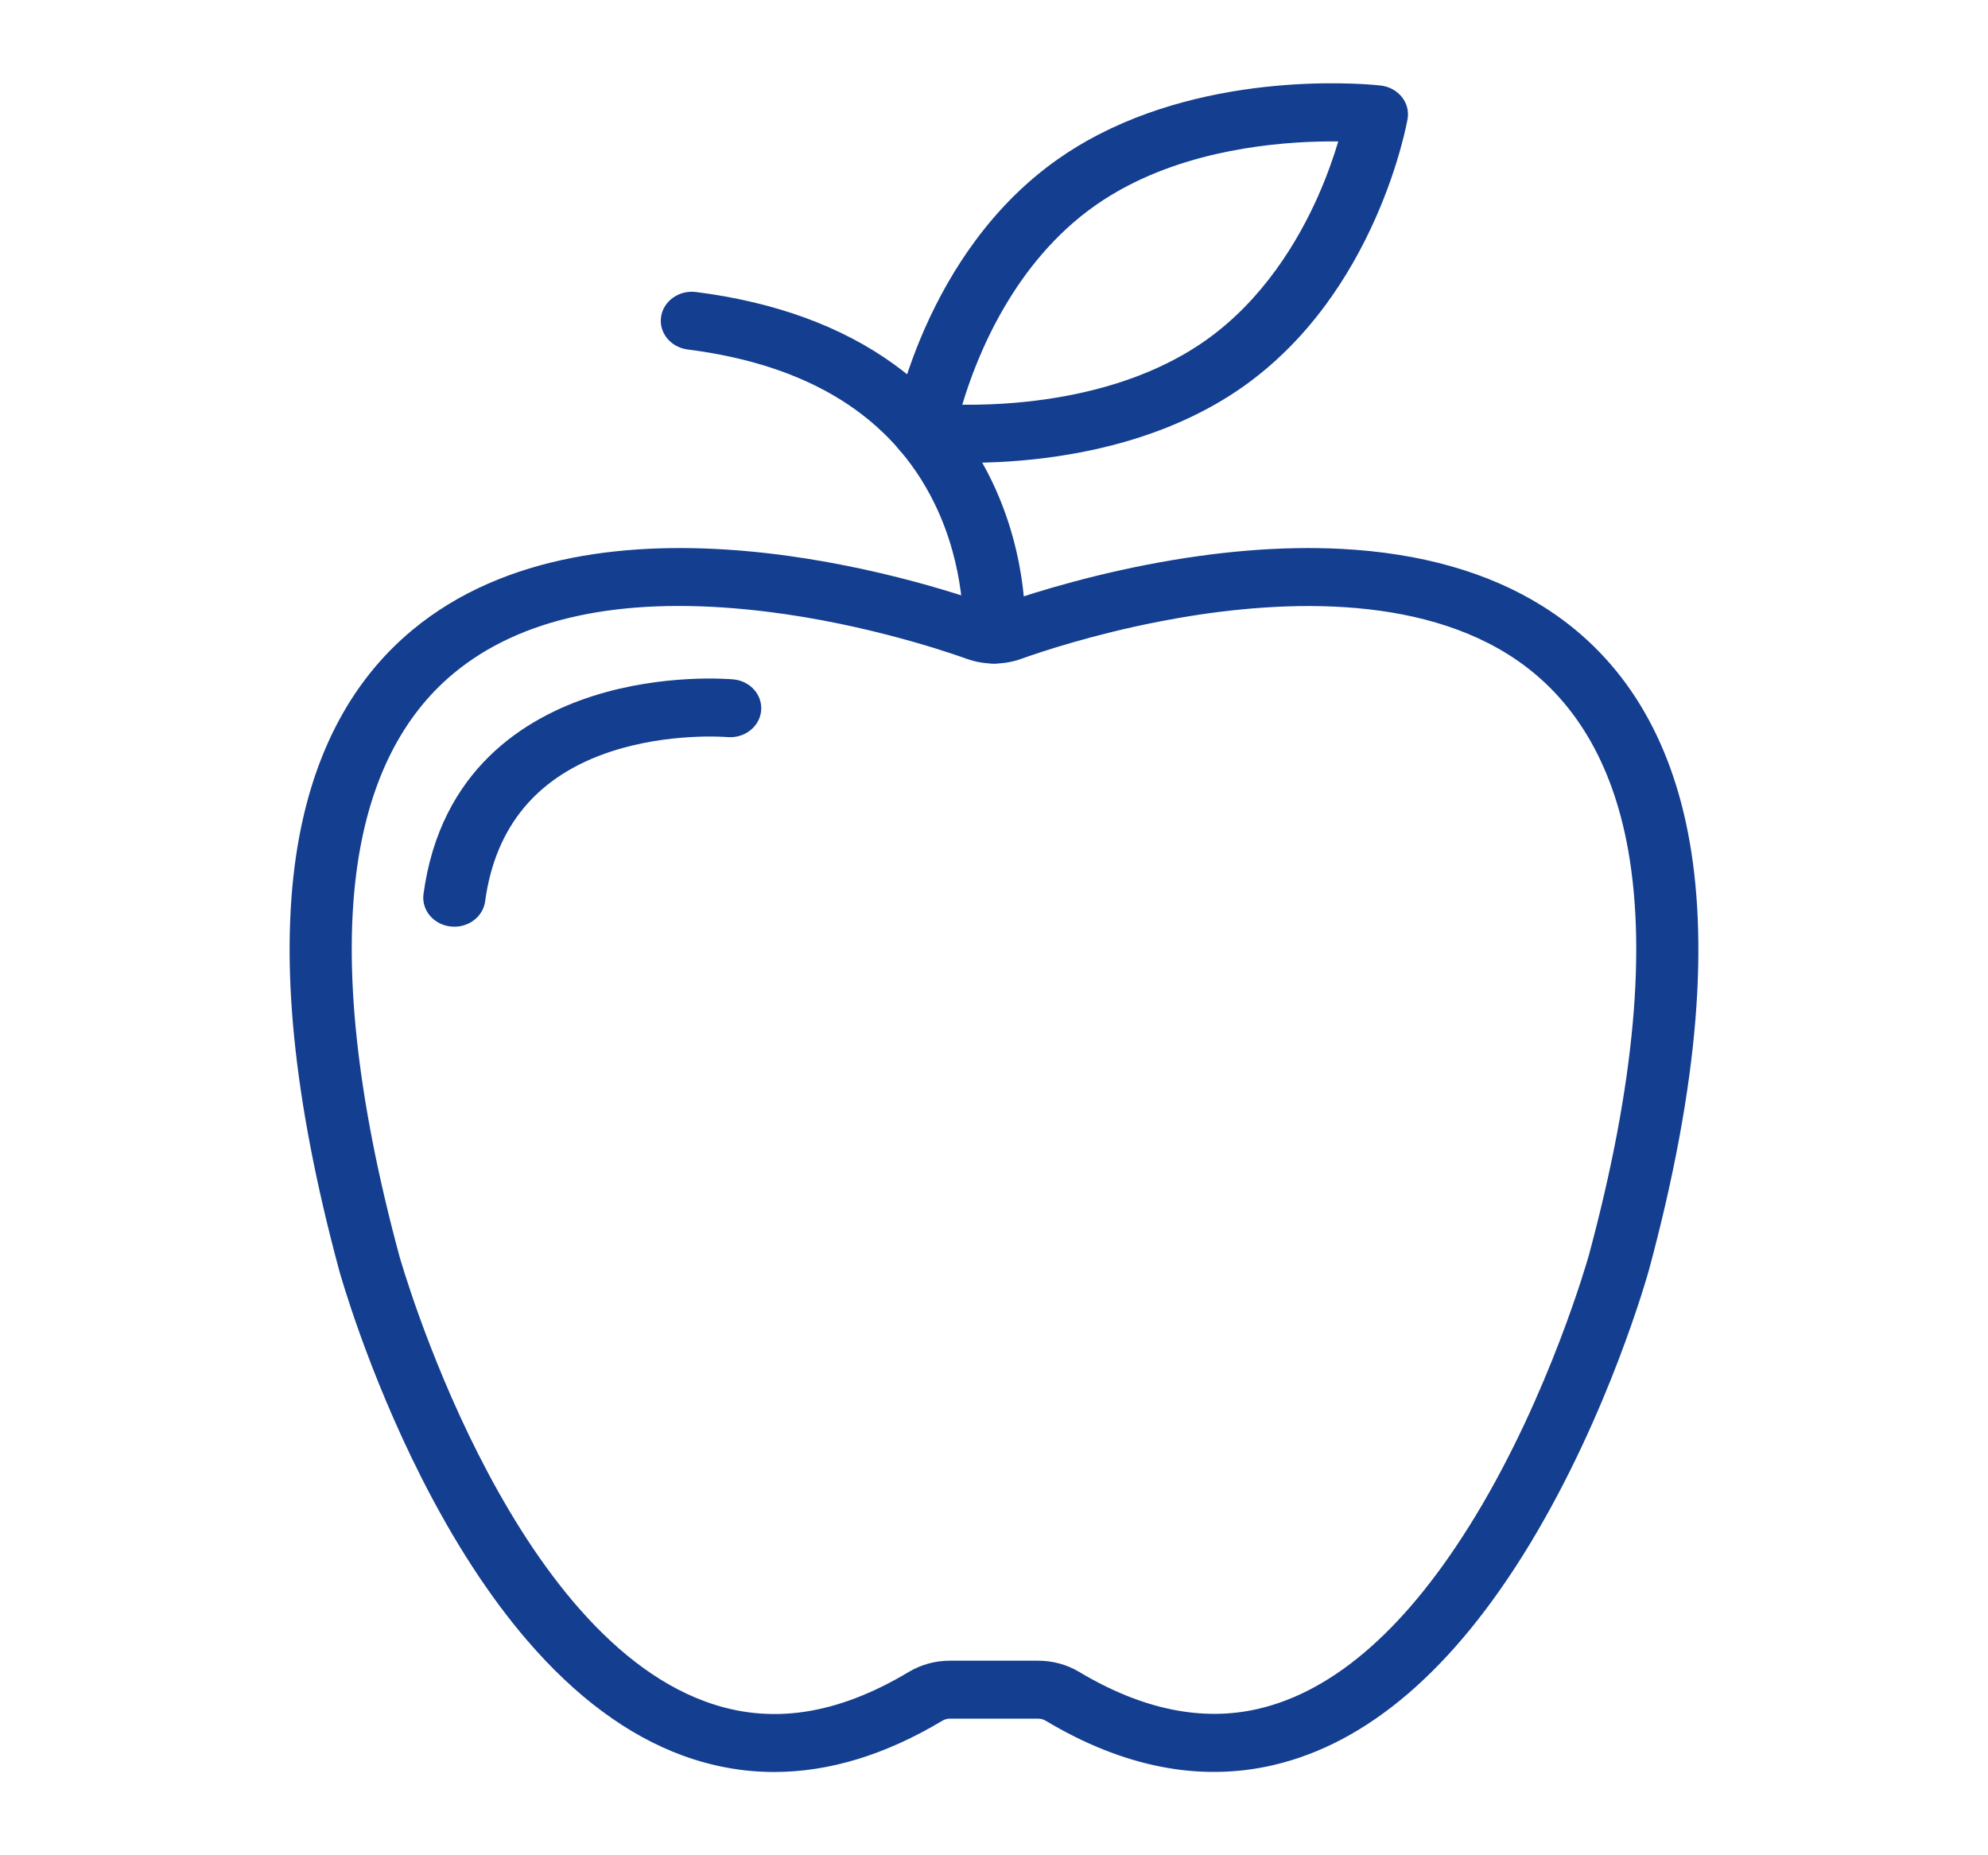 <svg width="75" height="70" viewBox="0 0 75 70" fill="none" xmlns="http://www.w3.org/2000/svg">
<path d="M29.209 66.858C28.039 66.858 26.886 66.651 25.754 66.237C23.683 65.478 21.706 64.013 19.879 61.883C18.464 60.234 17.128 58.176 15.907 55.767C13.849 51.703 12.834 48.068 12.791 47.915C12.791 47.913 12.79 47.911 12.79 47.909C11.927 44.71 11.357 41.749 11.096 39.108C10.848 36.603 10.872 34.318 11.166 32.314C11.71 28.608 13.189 25.732 15.564 23.765C22.563 17.966 34.909 21.957 37.313 22.816C37.314 22.816 37.315 22.817 37.316 22.817C37.432 22.859 37.57 22.858 37.684 22.817C38.458 22.54 40.541 21.842 43.22 21.317C45.867 20.799 48.346 20.595 50.59 20.709C53.588 20.863 56.146 21.589 58.192 22.868C61.06 24.66 62.902 27.51 63.665 31.338C64.079 33.408 64.179 35.803 63.963 38.456C63.735 41.266 63.145 44.446 62.211 47.909C62.21 47.911 62.21 47.913 62.209 47.915C62.148 48.135 60.688 53.352 57.71 58.266C54.858 62.97 51.6 65.774 48.026 66.601C45.262 67.24 42.377 66.676 39.45 64.924C39.365 64.873 39.267 64.846 39.168 64.846H35.833C35.734 64.846 35.636 64.873 35.55 64.925C33.398 66.213 31.276 66.858 29.209 66.858ZM15.062 47.371C15.128 47.609 19.061 61.437 26.613 64.201C29.036 65.088 31.546 64.723 34.285 63.083C34.75 62.805 35.285 62.659 35.833 62.659H39.168C39.716 62.659 40.251 62.805 40.715 63.083C43.078 64.497 45.348 64.966 47.462 64.477C50.386 63.801 53.148 61.349 55.67 57.189C58.47 52.569 59.904 47.495 59.939 47.371C61.671 40.949 62.15 35.689 61.361 31.738C60.717 28.511 59.212 26.138 56.888 24.686C53.052 22.289 47.6 22.695 43.701 23.458C41.187 23.95 39.245 24.602 38.526 24.859C38.201 24.976 37.855 25.036 37.5 25.036C37.146 25.036 36.801 24.976 36.474 24.858C35.524 24.519 32.128 23.385 28.199 22.997C23.351 22.518 19.623 23.327 17.12 25.401C15.176 27.012 13.954 29.437 13.488 32.611C12.925 36.447 13.454 41.414 15.062 47.371Z" fill="#143E90"/>
<path d="M37.501 25.036C37.475 25.036 37.449 25.035 37.422 25.034C36.777 24.994 36.289 24.474 36.331 23.872C36.333 23.842 36.47 21.463 35.245 18.974C33.641 15.715 30.511 13.767 25.943 13.186C25.301 13.104 24.852 12.553 24.94 11.954C25.027 11.356 25.618 10.937 26.259 11.018C29.233 11.397 31.743 12.312 33.718 13.739C35.321 14.896 36.566 16.381 37.42 18.153C38.856 21.134 38.678 23.899 38.669 24.015C38.628 24.593 38.113 25.036 37.501 25.036Z" fill="#143E90"/>
<path d="M36.527 17.462C35.456 17.462 34.767 17.387 34.702 17.379C34.386 17.343 34.099 17.188 33.908 16.95C33.717 16.712 33.637 16.412 33.688 16.118C33.7 16.051 33.987 14.441 34.884 12.405C35.413 11.205 36.047 10.099 36.77 9.116C37.687 7.869 38.749 6.818 39.929 5.992C40.398 5.662 40.907 5.355 41.441 5.079C46.246 2.593 51.853 3.199 52.089 3.227C52.405 3.263 52.692 3.418 52.883 3.656C53.075 3.893 53.154 4.194 53.103 4.488C53.091 4.555 52.805 6.165 51.907 8.201C51.379 9.4 50.744 10.507 50.022 11.489C49.105 12.736 48.042 13.787 46.863 14.613C45.574 15.515 44.055 16.216 42.346 16.696C40.11 17.325 37.972 17.462 36.527 17.462ZM36.303 15.271C37.568 15.284 39.589 15.187 41.67 14.601C43.115 14.196 44.389 13.611 45.456 12.864C47.665 11.316 48.993 9.049 49.717 7.42C50.07 6.626 50.319 5.901 50.488 5.336C48.705 5.318 45.421 5.521 42.577 6.993C42.137 7.22 41.72 7.472 41.336 7.741C38.251 9.902 36.851 13.432 36.303 15.271Z" fill="#143E90"/>
<path d="M17.141 34.965C17.092 34.965 17.043 34.962 16.993 34.956C16.351 34.881 15.896 34.334 15.977 33.734C16.612 29.04 19.805 27.078 22.371 26.26C25.047 25.406 27.557 25.623 27.663 25.633C28.307 25.692 28.777 26.227 28.714 26.829C28.651 27.429 28.078 27.869 27.435 27.81C27.388 27.806 25.252 27.636 23.064 28.351C20.29 29.257 18.688 31.161 18.302 34.008C18.228 34.561 17.723 34.965 17.141 34.965Z" fill="#143E90"/>
</svg>
